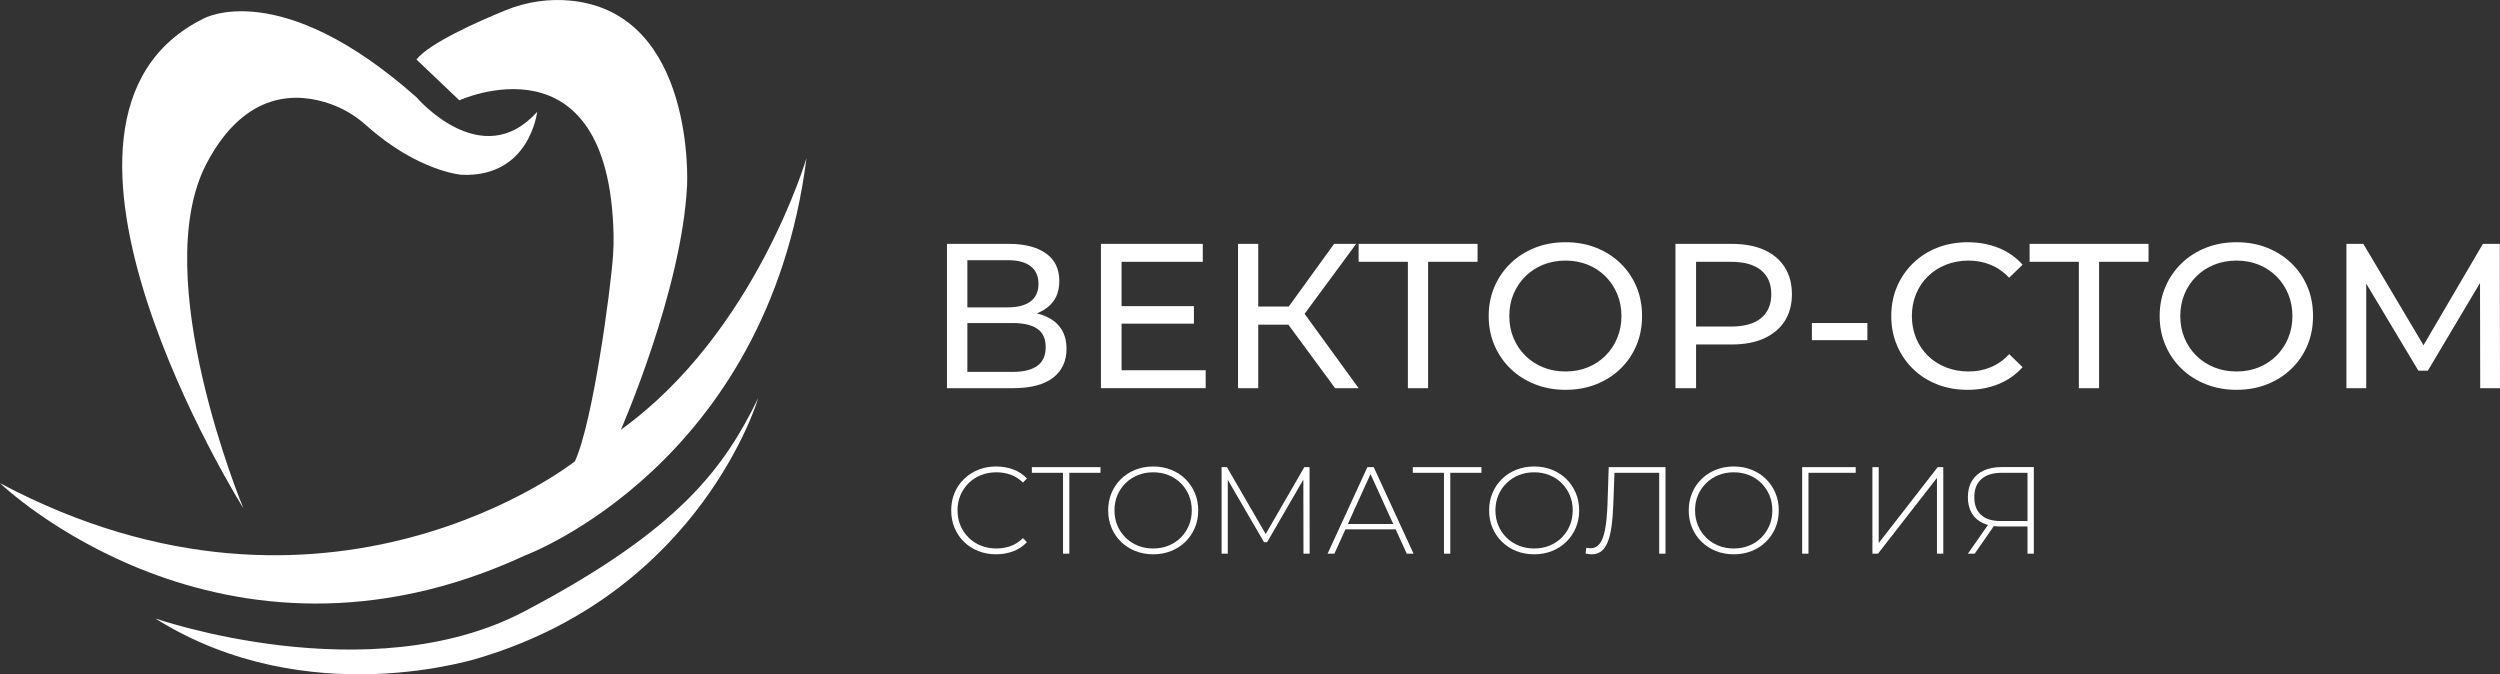 <?xml version="1.0" encoding="UTF-8"?> <svg xmlns="http://www.w3.org/2000/svg" id="_Слой_2" data-name="Слой 2" viewBox="0 0 7144.75 1927.06"><rect x="0" y="0" width="7144.75" height="1927.06" fill="#333333" stroke="none"/><defs><style> .cls-1 { fill: #fff; } </style></defs><g id="_Слой_2-2" data-name="Слой 2"><path class="cls-1" d="m1190.22,170.07l122.54,116.67s0,0,0,0c.02,0,427.81-196.56,440.73,383.46.45,20.27-.09,40.55-1.53,60.77-7.22,101.23-57.99,477.79-108.99,587.5,0,0,0,0,0,0,0,0-707.38,559.88-1642.97,62.37,0,0,0,0,0,0,.25.24,632.13,609.37,1501.79,206.03h0s691.53-256.66,803.06-1135.02c0,0,0,0,0,0-.02.06-146.78,500.47-530.53,776.36,0,0,0,0,0,0,.05-.12,174.28-396.66,189.32-698.57,0,0,24.93-490.2-330.3-527.54-64.35-6.77-129.36,3.02-189.24,27.55-78.63,32.21-217.62,93.81-253.88,140.43,0,0,0,0,0,0Z"></path><path class="cls-1" d="m1535.1,319.76s-20.91,188.22-216.47,179.78c0,0-125.32-10-271.77-141.19-29.79-26.69-64.28-47.67-101.97-61.07-91.39-32.5-242.51-42.61-354.19,169.24-170.97,324.34,104.93,986.22,104.93,986.22,0,0-696.37-1110.97-114.47-1399.35,0,0,216.47-123.28,609.05,224.54,0,0,186.38,218.67,344.88,41.83Z"></path><path class="cls-1" d="m443.95,1767.55s611.58,213.03,1055.2-20.55c449.45-236.65,571.26-413.49,667.76-609.05,0,0-161.07,548.51-791.03,740.4,0,0-493.85,164.37-931.92-110.8Z"></path><g><path class="cls-1" d="m2706.32,1109.38v-412.39h177.33c44.77,0,79.92,9.04,105.45,27.1,25.53,18.07,38.29,44.39,38.29,78.94s-12.18,59.6-36.53,77.47c-24.36,17.88-56.36,26.81-96.03,26.81l10.6-17.67c45.95,0,81.2,9.13,105.75,27.39,24.54,18.26,36.82,44.87,36.82,79.83s-12.87,62.94-38.59,82.77c-25.73,19.84-63.92,29.75-114.58,29.75h-188.52Zm58.32-230.94h114.88c28.66,0,50.56-5.69,65.69-17.08,15.11-11.39,22.68-28.08,22.68-50.08s-7.57-39.27-22.68-50.66c-15.12-11.39-37.02-17.08-65.69-17.08h-114.88v134.91Zm0,184.4h129.02c31.42,0,55.08-5.79,70.99-17.38,15.91-11.58,23.86-29.36,23.86-53.32s-7.95-41.43-23.86-52.43c-15.91-10.99-39.57-16.5-70.99-16.5h-129.02v139.62Z"></path><path class="cls-1" d="m3205.3,1058.12h240.36v51.25h-299.28v-412.39h291.03v51.25h-232.12v309.88Zm-5.3-183.22h212.09v50.08h-212.09v-50.08Z"></path><path class="cls-1" d="m3538.15,1109.38v-412.39h57.73v412.39h-57.73Zm40.06-181.45v-51.84h133.73v51.84h-133.73Zm140.8-18.26l-54.2-8.25,147.87-204.43h63.04l-156.71,212.67Zm96.62,199.71l-149.64-203.25,47.72-29.46,169.08,232.7h-67.16Z"></path><path class="cls-1" d="m4023.59,1109.38v-376.45l14.73,15.32h-155.53v-51.25h339.93v51.25h-155.53l14.14-15.32v376.45h-57.73Z"></path><path class="cls-1" d="m4474.27,1114.09c-31.43,0-60.59-5.3-87.49-15.91-26.91-10.6-50.18-25.42-69.81-44.48-19.64-19.05-34.96-41.33-45.95-66.87-11-25.53-16.5-53.41-16.5-83.66s5.5-58.12,16.5-83.66c10.99-25.53,26.31-47.81,45.95-66.87,19.63-19.05,42.8-33.87,69.52-44.48,26.7-10.6,55.97-15.91,87.78-15.91s60.39,5.21,86.9,15.61c26.51,10.41,49.68,25.14,69.52,44.18,19.83,19.05,35.15,41.34,45.95,66.87,10.8,25.53,16.2,53.61,16.2,84.24s-5.4,58.72-16.2,84.24c-10.81,25.53-26.12,47.82-45.95,66.87-19.84,19.05-43.01,33.78-69.52,44.18-26.51,10.41-55.48,15.61-86.9,15.61Zm0-52.43c22.77,0,43.89-3.92,63.33-11.78,19.44-7.85,36.32-18.94,50.66-33.29,14.33-14.33,25.53-31.12,33.58-50.37,8.05-19.24,12.08-40.25,12.08-63.04s-4.03-43.79-12.08-63.04c-8.05-19.24-19.25-36.03-33.58-50.37-14.34-14.33-31.22-25.42-50.66-33.29-19.44-7.85-40.56-11.78-63.33-11.78s-44.48,3.93-63.92,11.78c-19.44,7.86-36.43,18.95-50.96,33.29-14.53,14.34-25.83,31.13-33.87,50.37-8.05,19.25-12.08,40.26-12.08,63.04s4.02,43.8,12.08,63.04c8.05,19.25,19.34,36.04,33.87,50.37,14.53,14.34,31.52,25.43,50.96,33.29,19.44,7.86,40.74,11.78,63.92,11.78Z"></path><path class="cls-1" d="m4788.27,1109.38v-412.39h160.83c36.13,0,66.96,5.7,92.49,17.08,25.53,11.4,45.16,27.89,58.91,49.49,13.74,21.6,20.62,47.33,20.62,77.18s-6.88,55.48-20.62,76.88c-13.75,21.41-33.39,37.91-58.91,49.49-25.53,11.59-56.36,17.38-92.49,17.38h-128.43l26.51-27.69v152.58h-58.91Zm58.91-146.69l-26.51-29.46h126.66c37.7,0,66.28-8.05,85.72-24.15,19.44-16.1,29.16-38.88,29.16-68.34s-9.72-52.23-29.16-68.34c-19.44-16.1-48.01-24.15-85.72-24.15h-126.66l26.51-29.46v243.9Z"></path><path class="cls-1" d="m5178.27,972.11v-48.9h158.47v48.9h-158.47Z"></path><path class="cls-1" d="m5623.05,1114.09c-31.43,0-60.39-5.2-86.9-15.61-26.51-10.4-49.49-25.13-68.93-44.18-19.44-19.05-34.67-41.33-45.66-66.87-11-25.53-16.5-53.61-16.5-84.24s5.5-58.71,16.5-84.24c10.99-25.53,26.31-47.81,45.95-66.87,19.63-19.05,42.71-33.77,69.22-44.18,26.51-10.4,55.47-15.61,86.9-15.61s61.17,5.4,88.07,16.2c26.9,10.81,49.78,26.81,68.63,48.01l-38.29,37.11c-15.71-16.5-33.39-28.77-53.02-36.82-19.64-8.05-40.65-12.08-63.04-12.08s-44.68,3.93-64.51,11.78c-19.84,7.86-37.02,18.85-51.55,32.99-14.53,14.14-25.83,30.93-33.87,50.37-8.05,19.44-12.08,40.56-12.08,63.33s4.02,43.89,12.08,63.33c8.05,19.44,19.34,36.23,33.87,50.37,14.53,14.14,31.71,25.14,51.55,32.99,19.83,7.86,41.33,11.78,64.51,11.78s43.39-4.02,63.04-12.08c19.63-8.05,37.31-20.52,53.02-37.41l38.29,37.11c-18.85,21.21-41.74,37.32-68.63,48.31-26.91,11-56.46,16.5-88.66,16.5Z"></path><path class="cls-1" d="m5941.17,1109.38v-376.45l14.73,15.32h-155.53v-51.25h339.93v51.25h-155.53l14.14-15.32v376.45h-57.73Z"></path><path class="cls-1" d="m6391.86,1114.09c-31.43,0-60.59-5.3-87.49-15.91-26.91-10.6-50.18-25.42-69.81-44.48-19.64-19.05-34.96-41.33-45.95-66.87-11-25.53-16.5-53.41-16.5-83.66s5.5-58.12,16.5-83.66c10.99-25.53,26.31-47.81,45.95-66.87,19.63-19.05,42.8-33.87,69.52-44.48,26.7-10.6,55.97-15.91,87.78-15.91s60.39,5.21,86.9,15.61c26.51,10.41,49.68,25.14,69.52,44.18,19.83,19.05,35.15,41.34,45.95,66.87,10.8,25.53,16.2,53.61,16.2,84.24s-5.4,58.72-16.2,84.24c-10.81,25.53-26.12,47.82-45.95,66.87-19.84,19.05-43.01,33.78-69.52,44.18-26.51,10.41-55.48,15.61-86.9,15.61Zm0-52.43c22.77,0,43.89-3.92,63.33-11.78,19.44-7.85,36.32-18.94,50.66-33.29,14.33-14.33,25.53-31.12,33.58-50.37,8.05-19.24,12.08-40.25,12.08-63.04s-4.03-43.79-12.08-63.04c-8.05-19.24-19.25-36.03-33.58-50.37-14.34-14.33-31.22-25.42-50.66-33.29-19.44-7.85-40.56-11.78-63.33-11.78s-44.48,3.93-63.92,11.78c-19.44,7.86-36.43,18.95-50.96,33.29-14.53,14.34-25.83,31.13-33.87,50.37-8.05,19.25-12.08,40.26-12.08,63.04s4.02,43.8,12.08,63.04c8.05,19.25,19.34,36.04,33.87,50.37,14.53,14.34,31.52,25.43,50.96,33.29,19.44,7.86,40.74,11.78,63.92,11.78Z"></path><path class="cls-1" d="m6705.85,1109.38v-412.39h48.31l184.99,311.65h-25.92l182.63-311.65h48.31l.59,412.39h-56.56l-.59-323.43h13.55l-162.6,273.35h-27.1l-163.78-273.35h14.73v323.43h-56.56Z"></path></g><g><path class="cls-1" d="m2846.79,1584.13c-18.38,0-35.41-3.12-51.08-9.37-15.68-6.24-29.28-15.02-40.83-26.34-11.55-11.31-20.5-24.57-26.86-39.77-6.36-15.2-9.54-31.87-9.54-50.02s3.18-34.82,9.54-50.02c6.36-15.2,15.38-28.46,27.04-39.77,11.66-11.31,25.27-20.09,40.83-26.34,15.55-6.24,32.52-9.37,50.9-9.37,17.44,0,33.76,2.83,48.96,8.48,15.2,5.66,28.22,14.26,39.06,25.8l-11.31,11.67c-10.6-10.37-22.33-17.85-35.17-22.45-12.85-4.59-26.46-6.89-40.83-6.89-15.79,0-30.46,2.71-44.01,8.13-13.55,5.42-25.33,13.08-35.35,22.98-10.02,9.9-17.79,21.45-23.33,34.64-5.54,13.2-8.31,27.57-8.31,43.12s2.77,29.93,8.31,43.12c5.53,13.2,13.31,24.74,23.33,34.64,10.01,9.9,21.79,17.56,35.35,22.98,13.55,5.42,28.22,8.13,44.01,8.13,14.37,0,27.98-2.3,40.83-6.89,12.84-4.6,24.57-12.2,35.17-22.8l11.31,11.67c-10.84,11.55-23.86,20.21-39.06,25.98-15.2,5.78-31.52,8.66-48.96,8.66Z"></path><path class="cls-1" d="m3038.02,1582.36v-236.83l5.3,5.66h-94.38v-16.26h196.18v16.26h-94.38l5.3-5.66v236.83h-18.03Z"></path><path class="cls-1" d="m3295.71,1584.13c-18.38,0-35.41-3.12-51.08-9.37-15.68-6.24-29.34-15.08-41-26.51-11.67-11.43-20.68-24.74-27.04-39.94-6.36-15.2-9.54-31.75-9.54-49.66s3.18-34.46,9.54-49.66c6.36-15.2,15.38-28.51,27.04-39.94,11.66-11.43,25.33-20.26,41-26.51,15.67-6.24,32.7-9.37,51.08-9.37s35.4,3.13,51.08,9.37c15.67,6.25,29.28,15.02,40.83,26.34,11.54,11.31,20.56,24.57,27.04,39.77,6.48,15.2,9.72,31.87,9.72,50.02s-3.24,34.82-9.72,50.02c-6.48,15.2-15.5,28.46-27.04,39.77-11.55,11.31-25.16,20.09-40.83,26.34-15.68,6.25-32.7,9.37-51.08,9.37Zm0-16.61c15.79,0,30.4-2.71,43.83-8.13,13.43-5.42,25.1-13.08,34.99-22.98,9.9-9.9,17.61-21.44,23.15-34.64,5.53-13.19,8.31-27.57,8.31-43.12s-2.77-30.22-8.31-43.3c-5.54-13.08-13.26-24.57-23.15-34.46-9.9-9.9-21.56-17.55-34.99-22.98-13.43-5.42-28.05-8.13-43.83-8.13s-30.4,2.71-43.83,8.13c-13.43,5.42-25.16,13.08-35.17,22.98-10.02,9.9-17.8,21.39-23.33,34.46-5.54,13.08-8.31,27.52-8.31,43.3s2.77,29.93,8.31,43.12c5.53,13.2,13.31,24.74,23.33,34.64,10.01,9.9,21.74,17.56,35.17,22.98,13.43,5.42,28.04,8.13,43.83,8.13Z"></path><path class="cls-1" d="m3491.18,1582.36v-247.43h15.2l114.88,198.3h-8.13l114.53-198.3h14.85l.35,247.43h-17.67l-.35-220.22h4.95l-108.52,187.34h-8.84l-108.87-187.34h5.3v220.22h-17.67Z"></path><path class="cls-1" d="m3794.1,1582.36l113.82-247.43h18.03l113.82,247.43h-19.44l-107.46-236.12h7.78l-107.1,236.12h-19.44Zm41.71-69.63l6.01-15.2h148.11l6.01,15.2h-160.12Z"></path><path class="cls-1" d="m4126.72,1582.36v-236.83l5.3,5.66h-94.38v-16.26h196.18v16.26h-94.38l5.3-5.66v236.83h-18.03Z"></path><path class="cls-1" d="m4384.41,1584.13c-18.38,0-35.41-3.12-51.08-9.37-15.68-6.24-29.34-15.08-41-26.51-11.67-11.43-20.68-24.74-27.04-39.94-6.36-15.2-9.54-31.75-9.54-49.66s3.18-34.46,9.54-49.66c6.36-15.2,15.38-28.51,27.04-39.94,11.66-11.43,25.33-20.26,41-26.51,15.67-6.24,32.7-9.37,51.08-9.37s35.4,3.13,51.08,9.37c15.67,6.25,29.28,15.02,40.83,26.34,11.54,11.31,20.56,24.57,27.04,39.77,6.48,15.2,9.72,31.87,9.72,50.02s-3.24,34.82-9.72,50.02c-6.48,15.2-15.5,28.46-27.04,39.77-11.55,11.31-25.16,20.09-40.83,26.34-15.68,6.25-32.7,9.37-51.08,9.37Zm0-16.61c15.79,0,30.4-2.71,43.83-8.13,13.43-5.42,25.1-13.08,34.99-22.98,9.9-9.9,17.61-21.44,23.15-34.64,5.53-13.19,8.31-27.57,8.31-43.12s-2.77-30.22-8.31-43.3c-5.54-13.08-13.26-24.57-23.15-34.46-9.9-9.9-21.56-17.55-34.99-22.98-13.43-5.42-28.05-8.13-43.83-8.13s-30.4,2.71-43.83,8.13c-13.43,5.42-25.16,13.08-35.17,22.98-10.02,9.9-17.8,21.39-23.33,34.46-5.54,13.08-8.31,27.52-8.31,43.3s2.77,29.93,8.31,43.12c5.53,13.2,13.31,24.74,23.33,34.64,10.01,9.9,21.74,17.56,35.17,22.98,13.43,5.42,28.04,8.13,43.83,8.13Z"></path><path class="cls-1" d="m4549.13,1584.13c-2.83,0-5.6-.18-8.31-.53-2.71-.35-5.83-.88-9.37-1.59l2.12-16.61c4,.95,7.89,1.42,11.67,1.42,10.84,0,19.62-4.24,26.33-12.73,6.72-8.48,11.84-21.86,15.38-40.12,3.53-18.26,5.89-42.12,7.07-71.58l3.53-107.46h162.25v247.43h-18.03v-236.83l5.3,5.66h-138.21l5.3-5.66-3.53,96.5c-.94,24.98-2.71,46.37-5.3,64.15-2.6,17.8-6.31,32.46-11.13,44.01-4.83,11.55-10.96,20.09-18.38,25.63-7.42,5.54-16.32,8.31-26.69,8.31Z"></path><path class="cls-1" d="m4954.91,1584.13c-18.38,0-35.41-3.12-51.08-9.37-15.68-6.24-29.34-15.08-41-26.51-11.67-11.43-20.68-24.74-27.04-39.94-6.36-15.2-9.54-31.75-9.54-49.66s3.18-34.46,9.54-49.66c6.36-15.2,15.38-28.51,27.04-39.94,11.66-11.43,25.33-20.26,41-26.51,15.67-6.24,32.7-9.37,51.08-9.37s35.4,3.13,51.08,9.37c15.67,6.25,29.28,15.02,40.83,26.34,11.54,11.31,20.56,24.57,27.04,39.77,6.48,15.2,9.72,31.87,9.72,50.02s-3.24,34.82-9.72,50.02c-6.48,15.2-15.5,28.46-27.04,39.77-11.55,11.31-25.16,20.09-40.83,26.34-15.68,6.25-32.7,9.37-51.08,9.37Zm0-16.61c15.79,0,30.4-2.71,43.83-8.13,13.43-5.42,25.1-13.08,34.99-22.98,9.9-9.9,17.61-21.44,23.15-34.64,5.53-13.19,8.31-27.57,8.31-43.12s-2.77-30.22-8.31-43.3c-5.54-13.08-13.26-24.57-23.15-34.46-9.9-9.9-21.56-17.55-34.99-22.98-13.43-5.42-28.05-8.13-43.83-8.13s-30.4,2.71-43.83,8.13c-13.43,5.42-25.16,13.08-35.17,22.98-10.02,9.9-17.8,21.39-23.33,34.46-5.54,13.08-8.31,27.52-8.31,43.3s2.77,29.93,8.31,43.12c5.53,13.2,13.31,24.74,23.33,34.64,10.01,9.9,21.74,17.56,35.17,22.98,13.43,5.42,28.04,8.13,43.83,8.13Z"></path><path class="cls-1" d="m5150.39,1582.36v-247.43h153.05v16.26h-140.33l5.3-5.66v236.83h-18.03Z"></path><path class="cls-1" d="m5351.16,1582.36v-247.43h18.03v217.03l168.61-217.03h15.91v247.43h-18.03v-216.68l-168.61,216.68h-15.91Z"></path><path class="cls-1" d="m5794.42,1582.36v-83.07l5.65,5.3h-84.48c-19.09,0-35.52-3.3-49.31-9.9-13.79-6.59-24.27-16.14-31.46-28.63-7.19-12.49-10.78-27.45-10.78-44.89,0-18.61,3.94-34.34,11.84-47.19,7.89-12.84,18.97-22.56,33.23-29.16,14.25-6.6,30.93-9.9,50.02-9.9h93.32v247.43h-18.03Zm-170.38,0l60.45-86.6h19.09l-60.09,86.6h-19.44Zm170.38-87.66v-149.17l5.65,5.66h-79.53c-24.74,0-43.95,5.89-57.62,17.67-13.67,11.78-20.5,29.11-20.5,51.96s6.3,38.47,18.91,50.37c12.6,11.9,31.28,17.85,56.02,17.85h82.71l-5.65,5.65Z"></path></g></g></svg> 